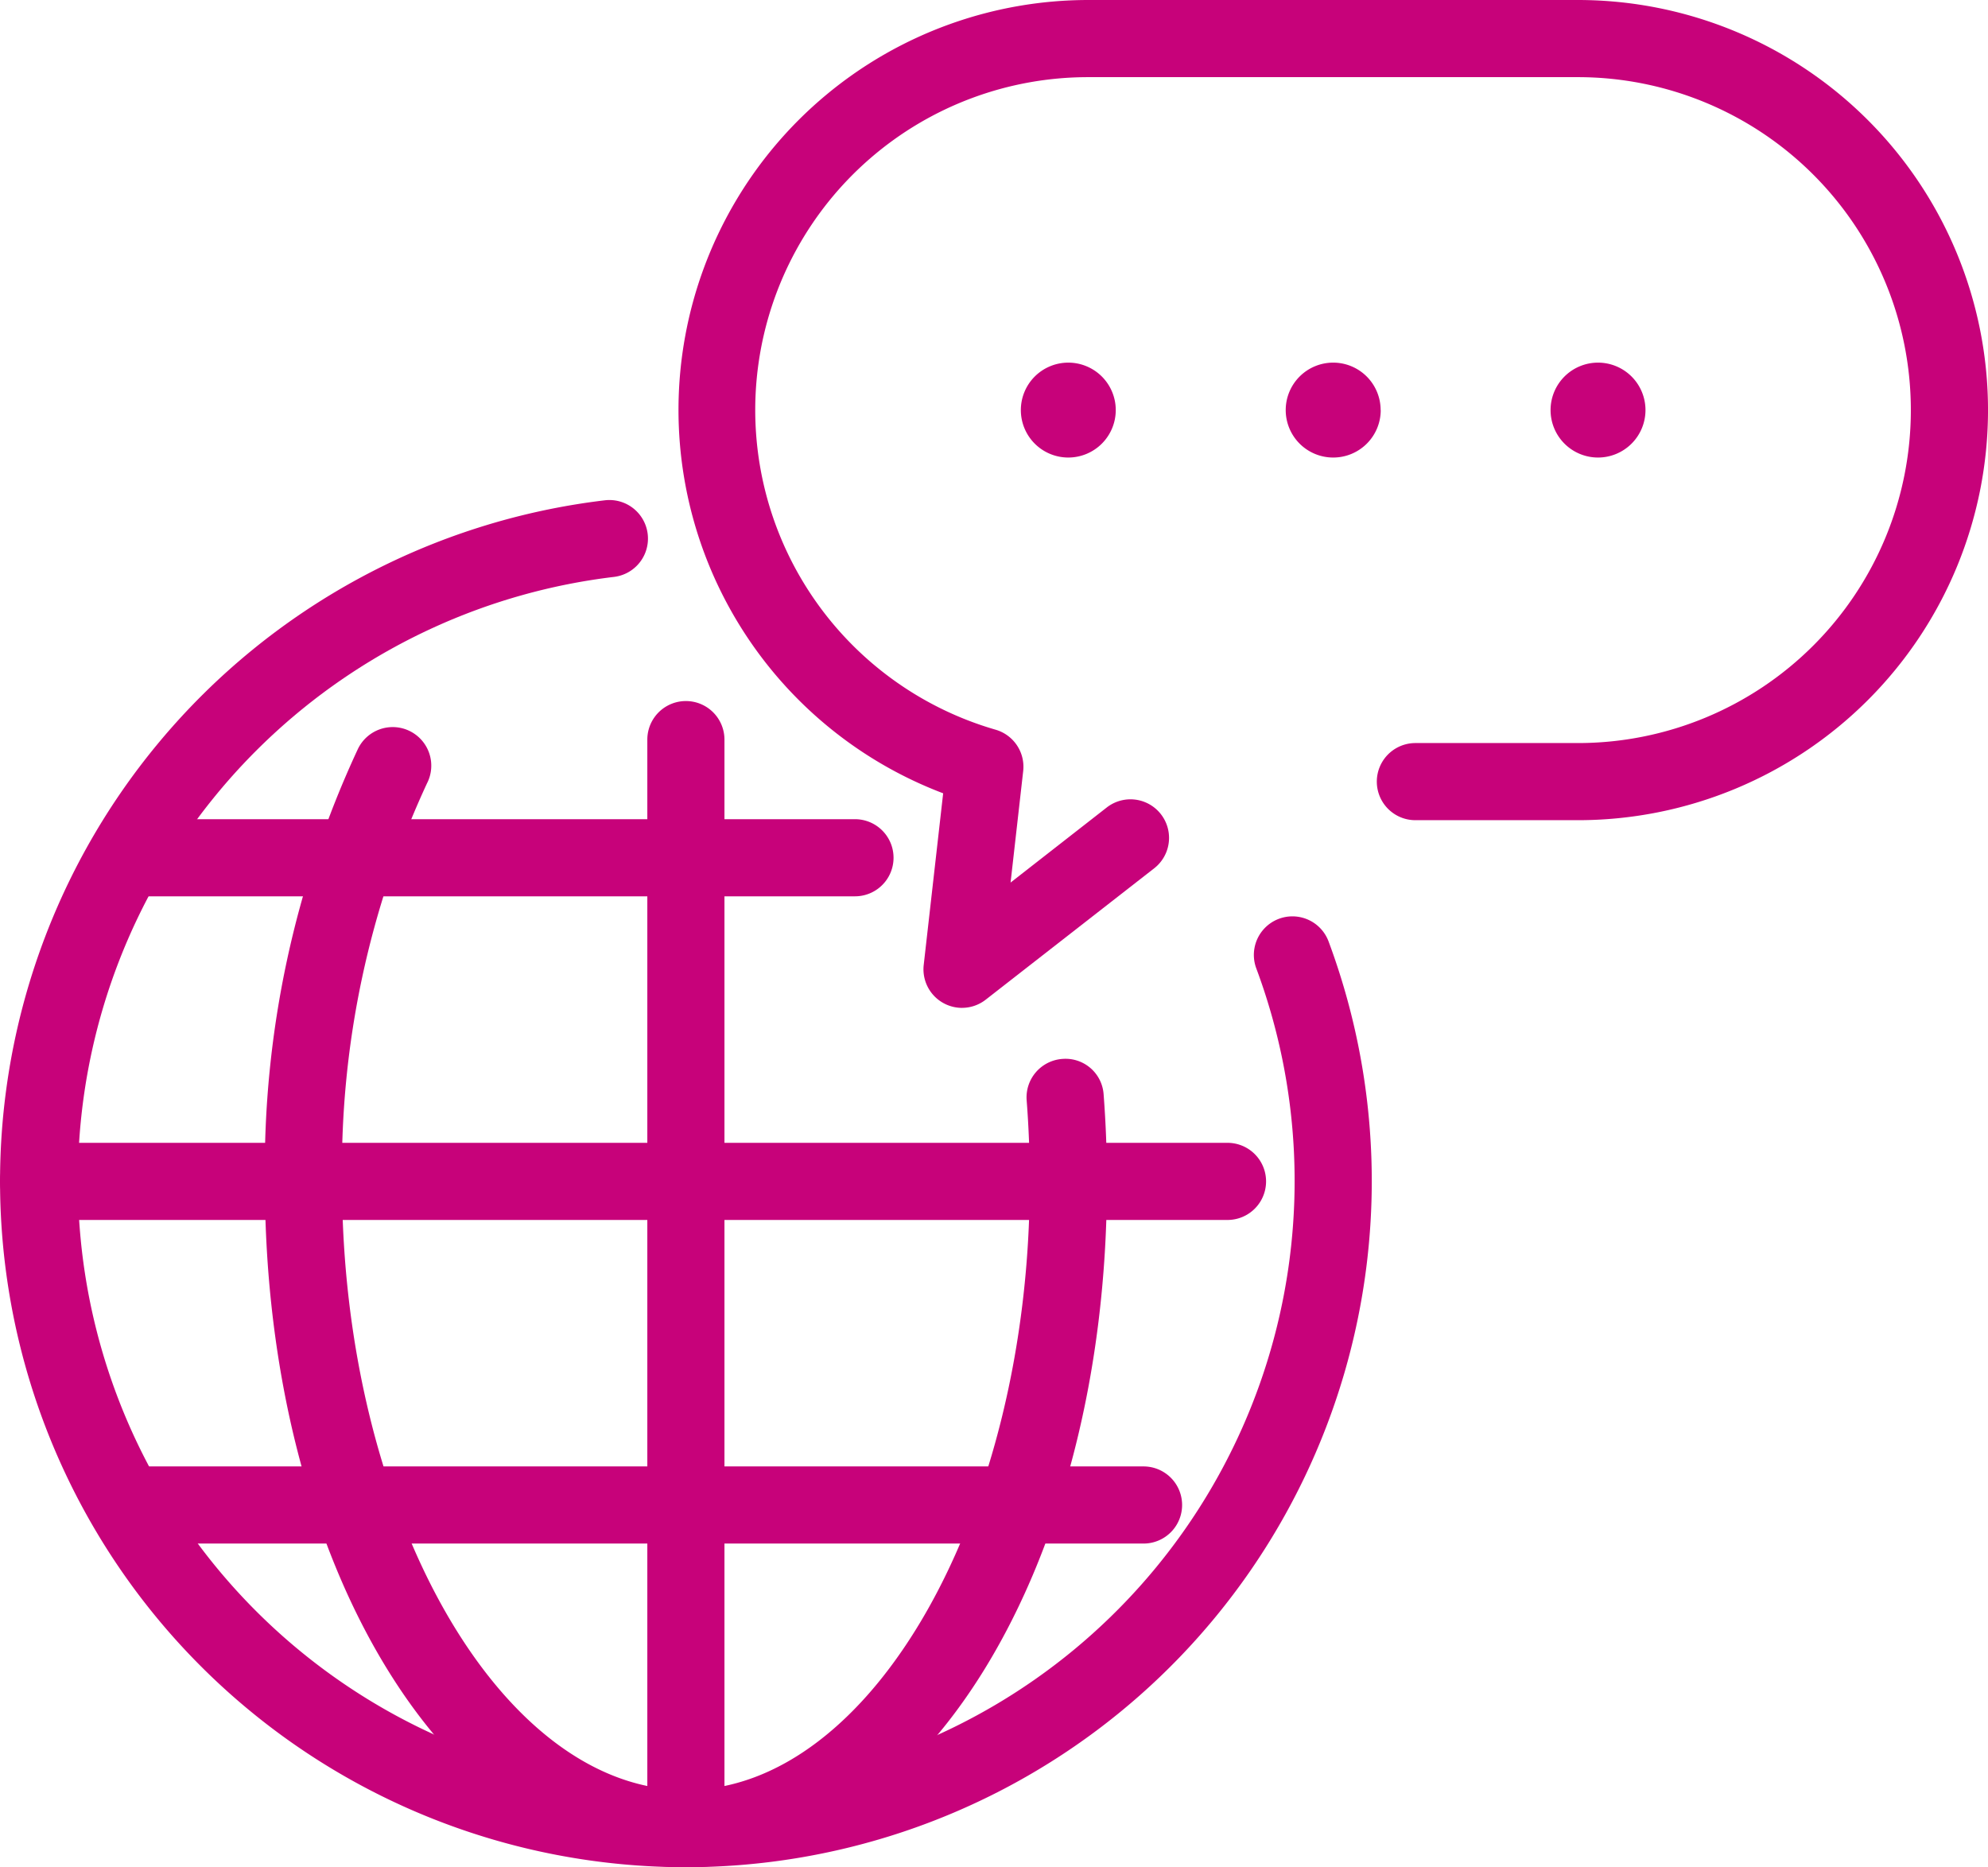 <svg xmlns="http://www.w3.org/2000/svg" width="97.526" height="91.608" viewBox="0 0 97.526 91.608"><g id="Group_298" data-name="Group 298" transform="translate(0 0.001)"><path id="Path_220" data-name="Path 220" d="M33.648,83.281a33.649,33.649,0,0,1-3.975-67.062,1.892,1.892,0,1,1,.444,3.759A29.845,29.845,0,1,0,61.631,39.186a1.892,1.892,0,0,1,3.545-1.325,33.664,33.664,0,0,1-31.529,45.42" transform="translate(0 8.325)" fill="#c7027a"/><path id="Path_221" data-name="Path 221" d="M14.2,24.84A46.582,46.582,0,0,0,9.833,45.2c0,17.537,8.4,31.754,18.762,31.754S47.358,62.735,47.358,45.2c0-1.4-.055-2.775-.157-4.123" transform="translate(5.052 12.761)" fill="none"/><path id="Path_222" data-name="Path 222" d="M29.238,79.489c-11.582,0-20.655-14.78-20.655-33.648a48.832,48.832,0,0,1,4.558-21.2,1.893,1.893,0,1,1,3.394,1.676,44.984,44.984,0,0,0-4.167,19.52c0,16.188,7.726,29.863,16.871,29.863S46.108,62.029,46.108,45.841c0-1.331-.051-2.669-.153-3.977A1.892,1.892,0,0,1,47.7,39.833a1.873,1.873,0,0,1,2.031,1.741c.107,1.4.163,2.84.163,4.267,0,18.867-9.073,33.648-20.654,33.648" transform="translate(4.41 12.118)" fill="#c7027a"/><line id="Line_17" data-name="Line 17" y2="53.429" transform="translate(33.647 36.285)" fill="#fff"/><path id="Path_223" data-name="Path 223" d="M22.87,79.935a1.893,1.893,0,0,1-1.892-1.892V24.613a1.892,1.892,0,0,1,3.784,0V78.043a1.893,1.893,0,0,1-1.892,1.892" transform="translate(10.778 11.672)" fill="#c7027a"/><line id="Line_18" data-name="Line 18" x2="58.325" transform="translate(1.892 57.959)" fill="#fff"/><path id="Path_224" data-name="Path 224" d="M60.218,40.823H1.892a1.892,1.892,0,1,1,0-3.784H60.218a1.892,1.892,0,1,1,0,3.784" transform="translate(0 19.028)" fill="#c7027a"/><line id="Line_19" data-name="Line 19" x2="35.268" transform="translate(6.676 42.083)" fill="#fff"/><path id="Path_225" data-name="Path 225" d="M40.32,30.334H5.052a1.892,1.892,0,1,1,0-3.784H40.32a1.892,1.892,0,1,1,0,3.784" transform="translate(1.623 13.639)" fill="#c7027a"/><line id="Line_20" data-name="Line 20" x2="49.421" transform="translate(6.676 73.836)" fill="#fff"/><path id="Path_226" data-name="Path 226" d="M54.475,51.311H5.053a1.892,1.892,0,1,1,0-3.784H54.475a1.892,1.892,0,1,1,0,3.784" transform="translate(1.624 24.416)" fill="#c7027a"/><path id="Path_227" data-name="Path 227" d="M35.9,49.447a1.892,1.892,0,0,1-1.88-2.106l.954-8.421A20.113,20.113,0,0,1,42.1,0H66.112a20.119,20.119,0,1,1,0,40.239H58.14a1.892,1.892,0,1,1,0-3.784h7.971a16.335,16.335,0,1,0,0-32.67H42.1A16.329,16.329,0,0,0,37.547,35.8a1.891,1.891,0,0,1,1.353,2.03l-.619,5.469L43,39.615A1.892,1.892,0,1,1,45.326,42.6L37.06,49.046a1.889,1.889,0,0,1-1.164.4" transform="translate(11.295 -0.001)" fill="#c7027a"/><path id="Path_228" data-name="Path 228" d="M37.739,14.081a2.328,2.328,0,1,0-2.328,2.328,2.329,2.329,0,0,0,2.328-2.328" transform="translate(16.997 6.037)" fill="#c7027a"/><path id="Path_229" data-name="Path 229" d="M46.323,14.081A2.328,2.328,0,1,0,44,16.409a2.329,2.329,0,0,0,2.328-2.328" transform="translate(21.407 6.037)" fill="#c7027a"/><path id="Path_230" data-name="Path 230" d="M54.906,14.081a2.328,2.328,0,1,0-2.328,2.328,2.329,2.329,0,0,0,2.328-2.328" transform="translate(25.817 6.037)" fill="#c7027a"/></g></svg>